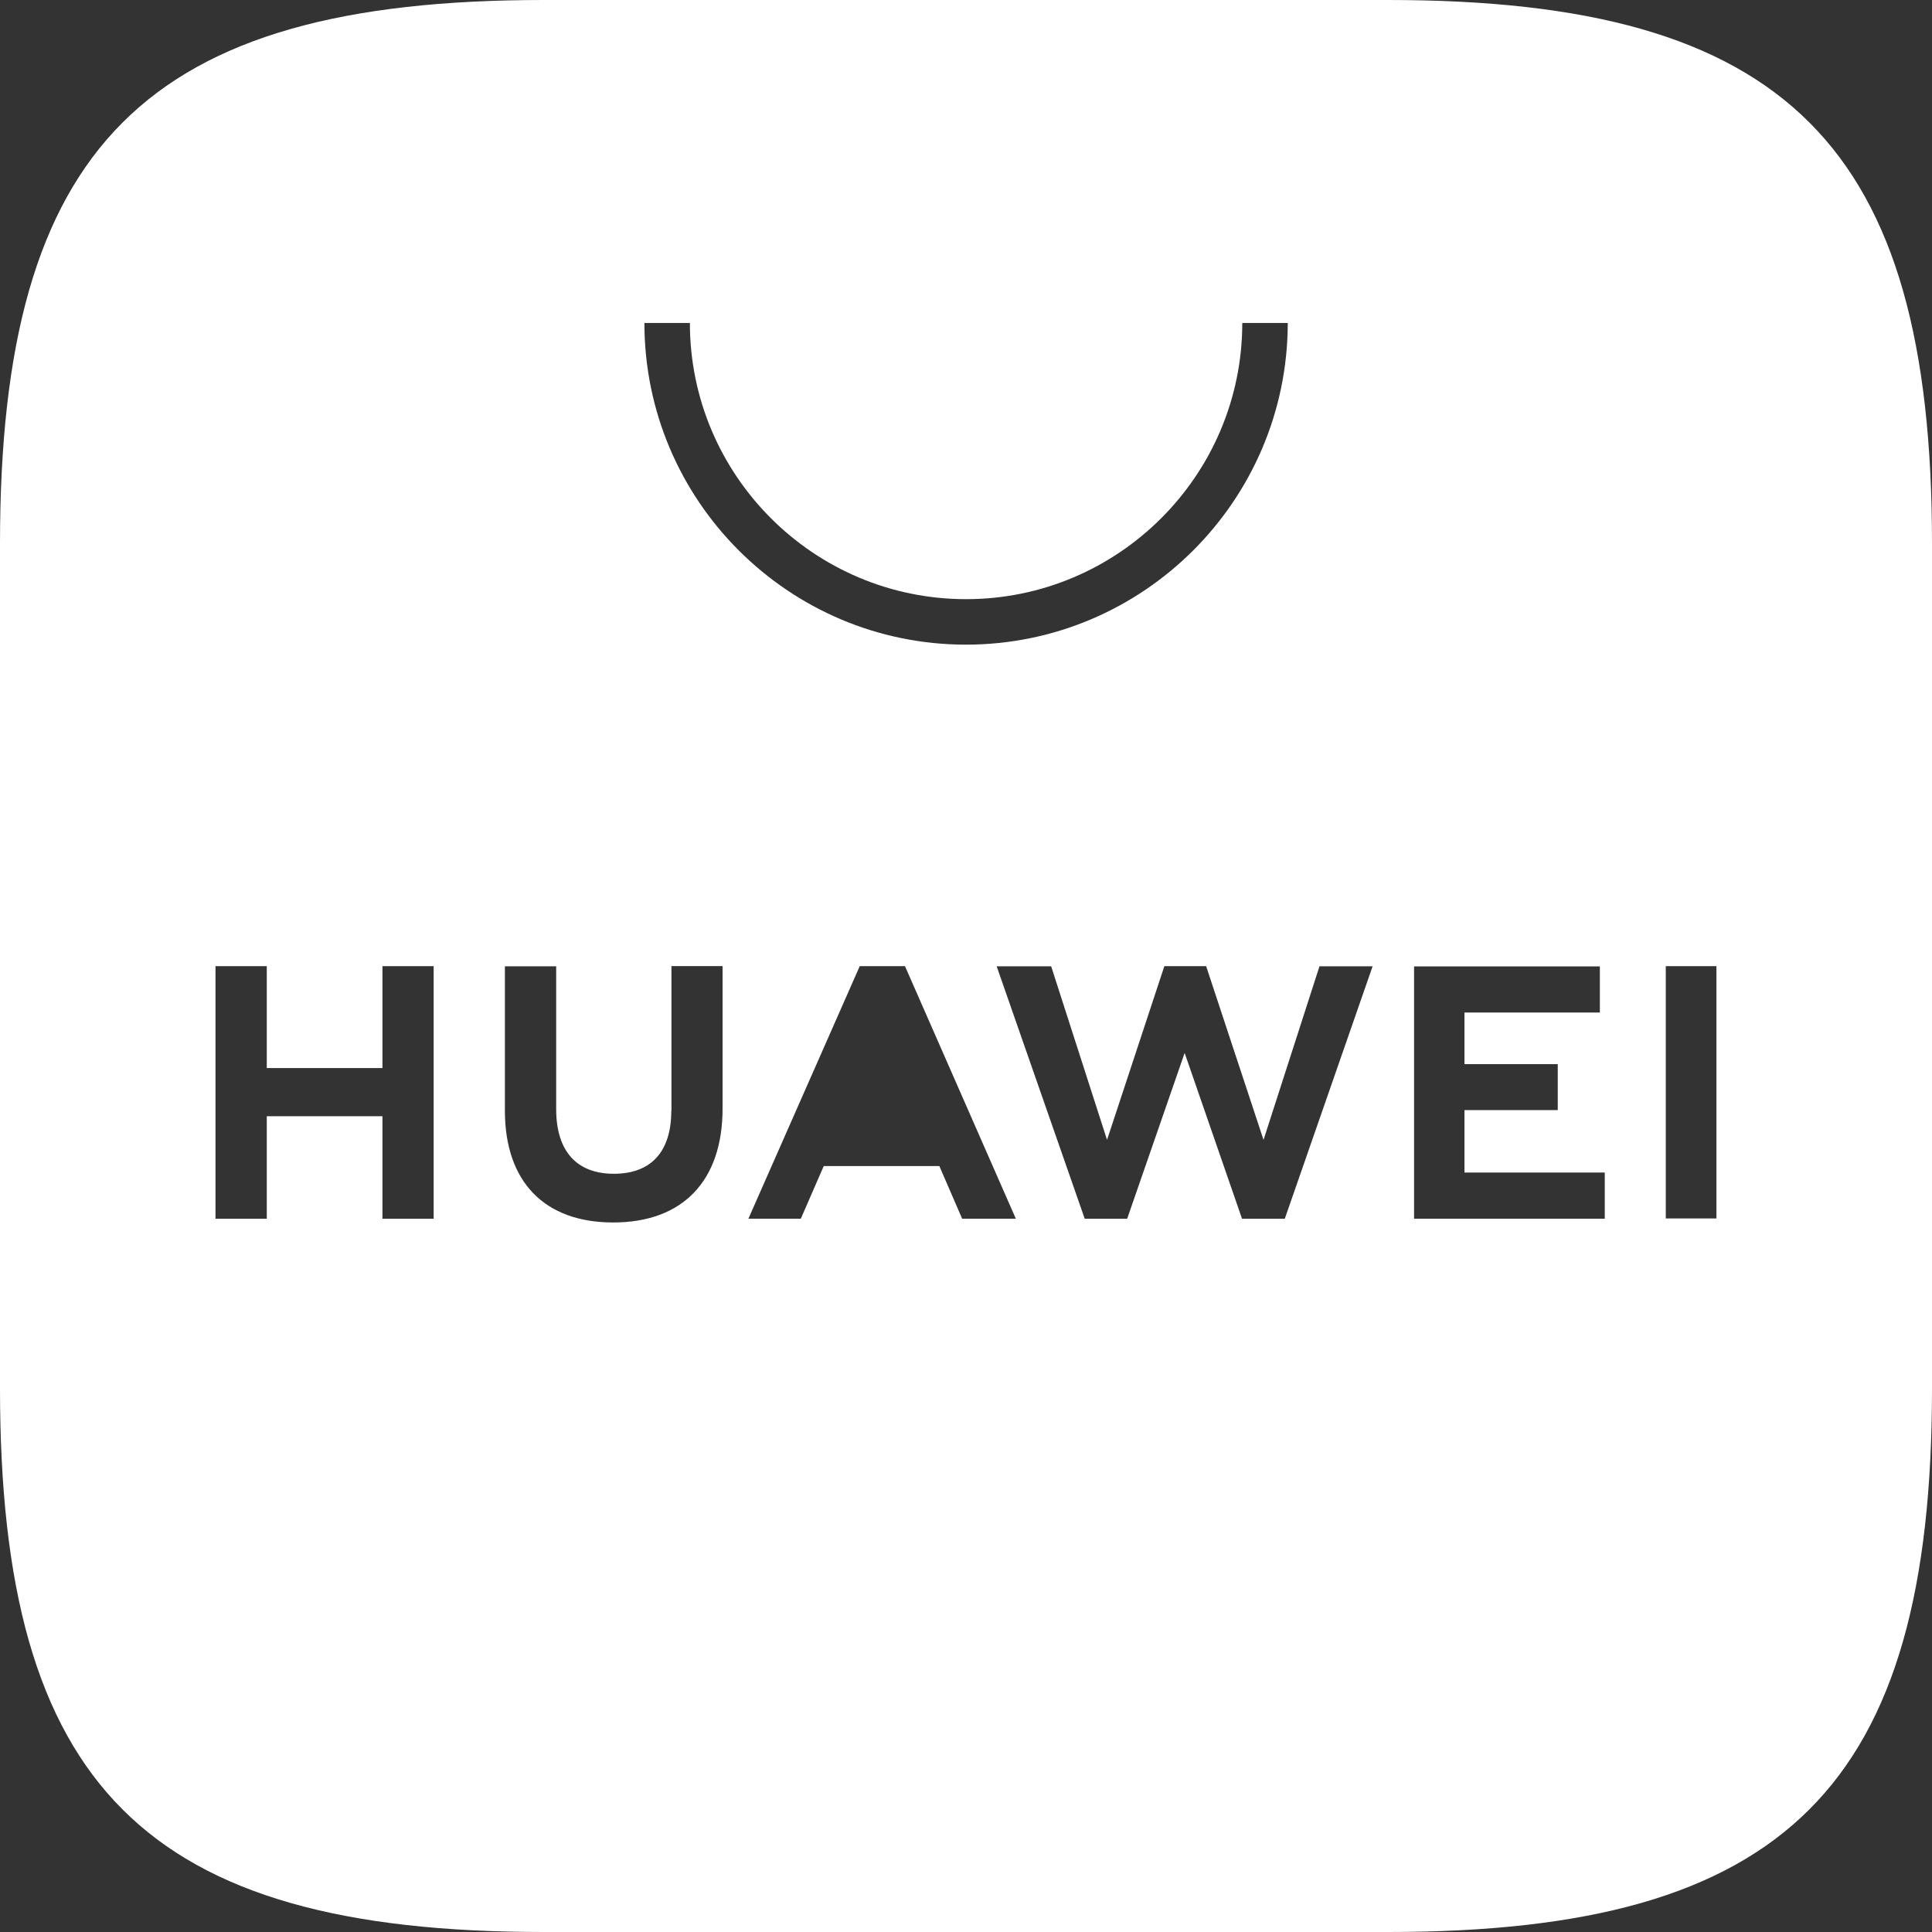 <svg width="24" height="24" viewBox="0 0 24 24" fill="none" xmlns="http://www.w3.org/2000/svg">
<rect x="0" y="0" width="24" height="24" fill="#333333" stroke="none"/>
<path fill-rule="evenodd" clip-rule="evenodd" d="M17.248 0H6.752C1.809 0 0 1.809 0 6.752V17.248C0 22.191 1.809 24 6.752 24H17.245C22.188 24 24 22.191 24 17.248V6.752C24 1.809 22.191 0 17.248 0ZM4.751 12.002H5.387V15.14H4.751V13.866H3.314V15.14H2.677V12.002H3.314V13.268H4.751V12.002ZM8.339 13.799C8.339 14.309 8.086 14.581 7.626 14.581C7.163 14.581 6.909 14.3 6.909 13.777V12.004H6.272V13.797C6.272 14.68 6.763 15.186 7.617 15.186C8.481 15.186 8.976 14.67 8.976 13.771V12.001H8.341V13.799H8.339ZM15.696 14.16L14.983 12.002H14.464L13.752 14.16L13.058 12.004H12.381L13.475 15.14H14.002L14.716 13.08L15.429 15.14H15.96L17.051 12.004H16.391L15.696 14.16ZM18.192 13.79H19.351V13.219H18.192V12.578H19.874V12.005H17.566V15.139H19.935V14.566H18.192V13.79ZM20.693 15.136H21.322V12.002H20.693V15.136ZM10.233 14.485L9.948 15.139H9.297L10.68 12.002H11.242L12.619 15.139H11.952L11.669 14.485H10.233ZM8.005 4.012C8.005 6.215 9.796 8.008 11.999 8.008C14.203 8.008 15.995 6.215 15.997 4.012H15.432C15.432 5.904 13.892 7.443 12.001 7.443C10.109 7.443 8.57 5.904 8.57 4.012H8.005Z" fill="white"/>
</svg>
